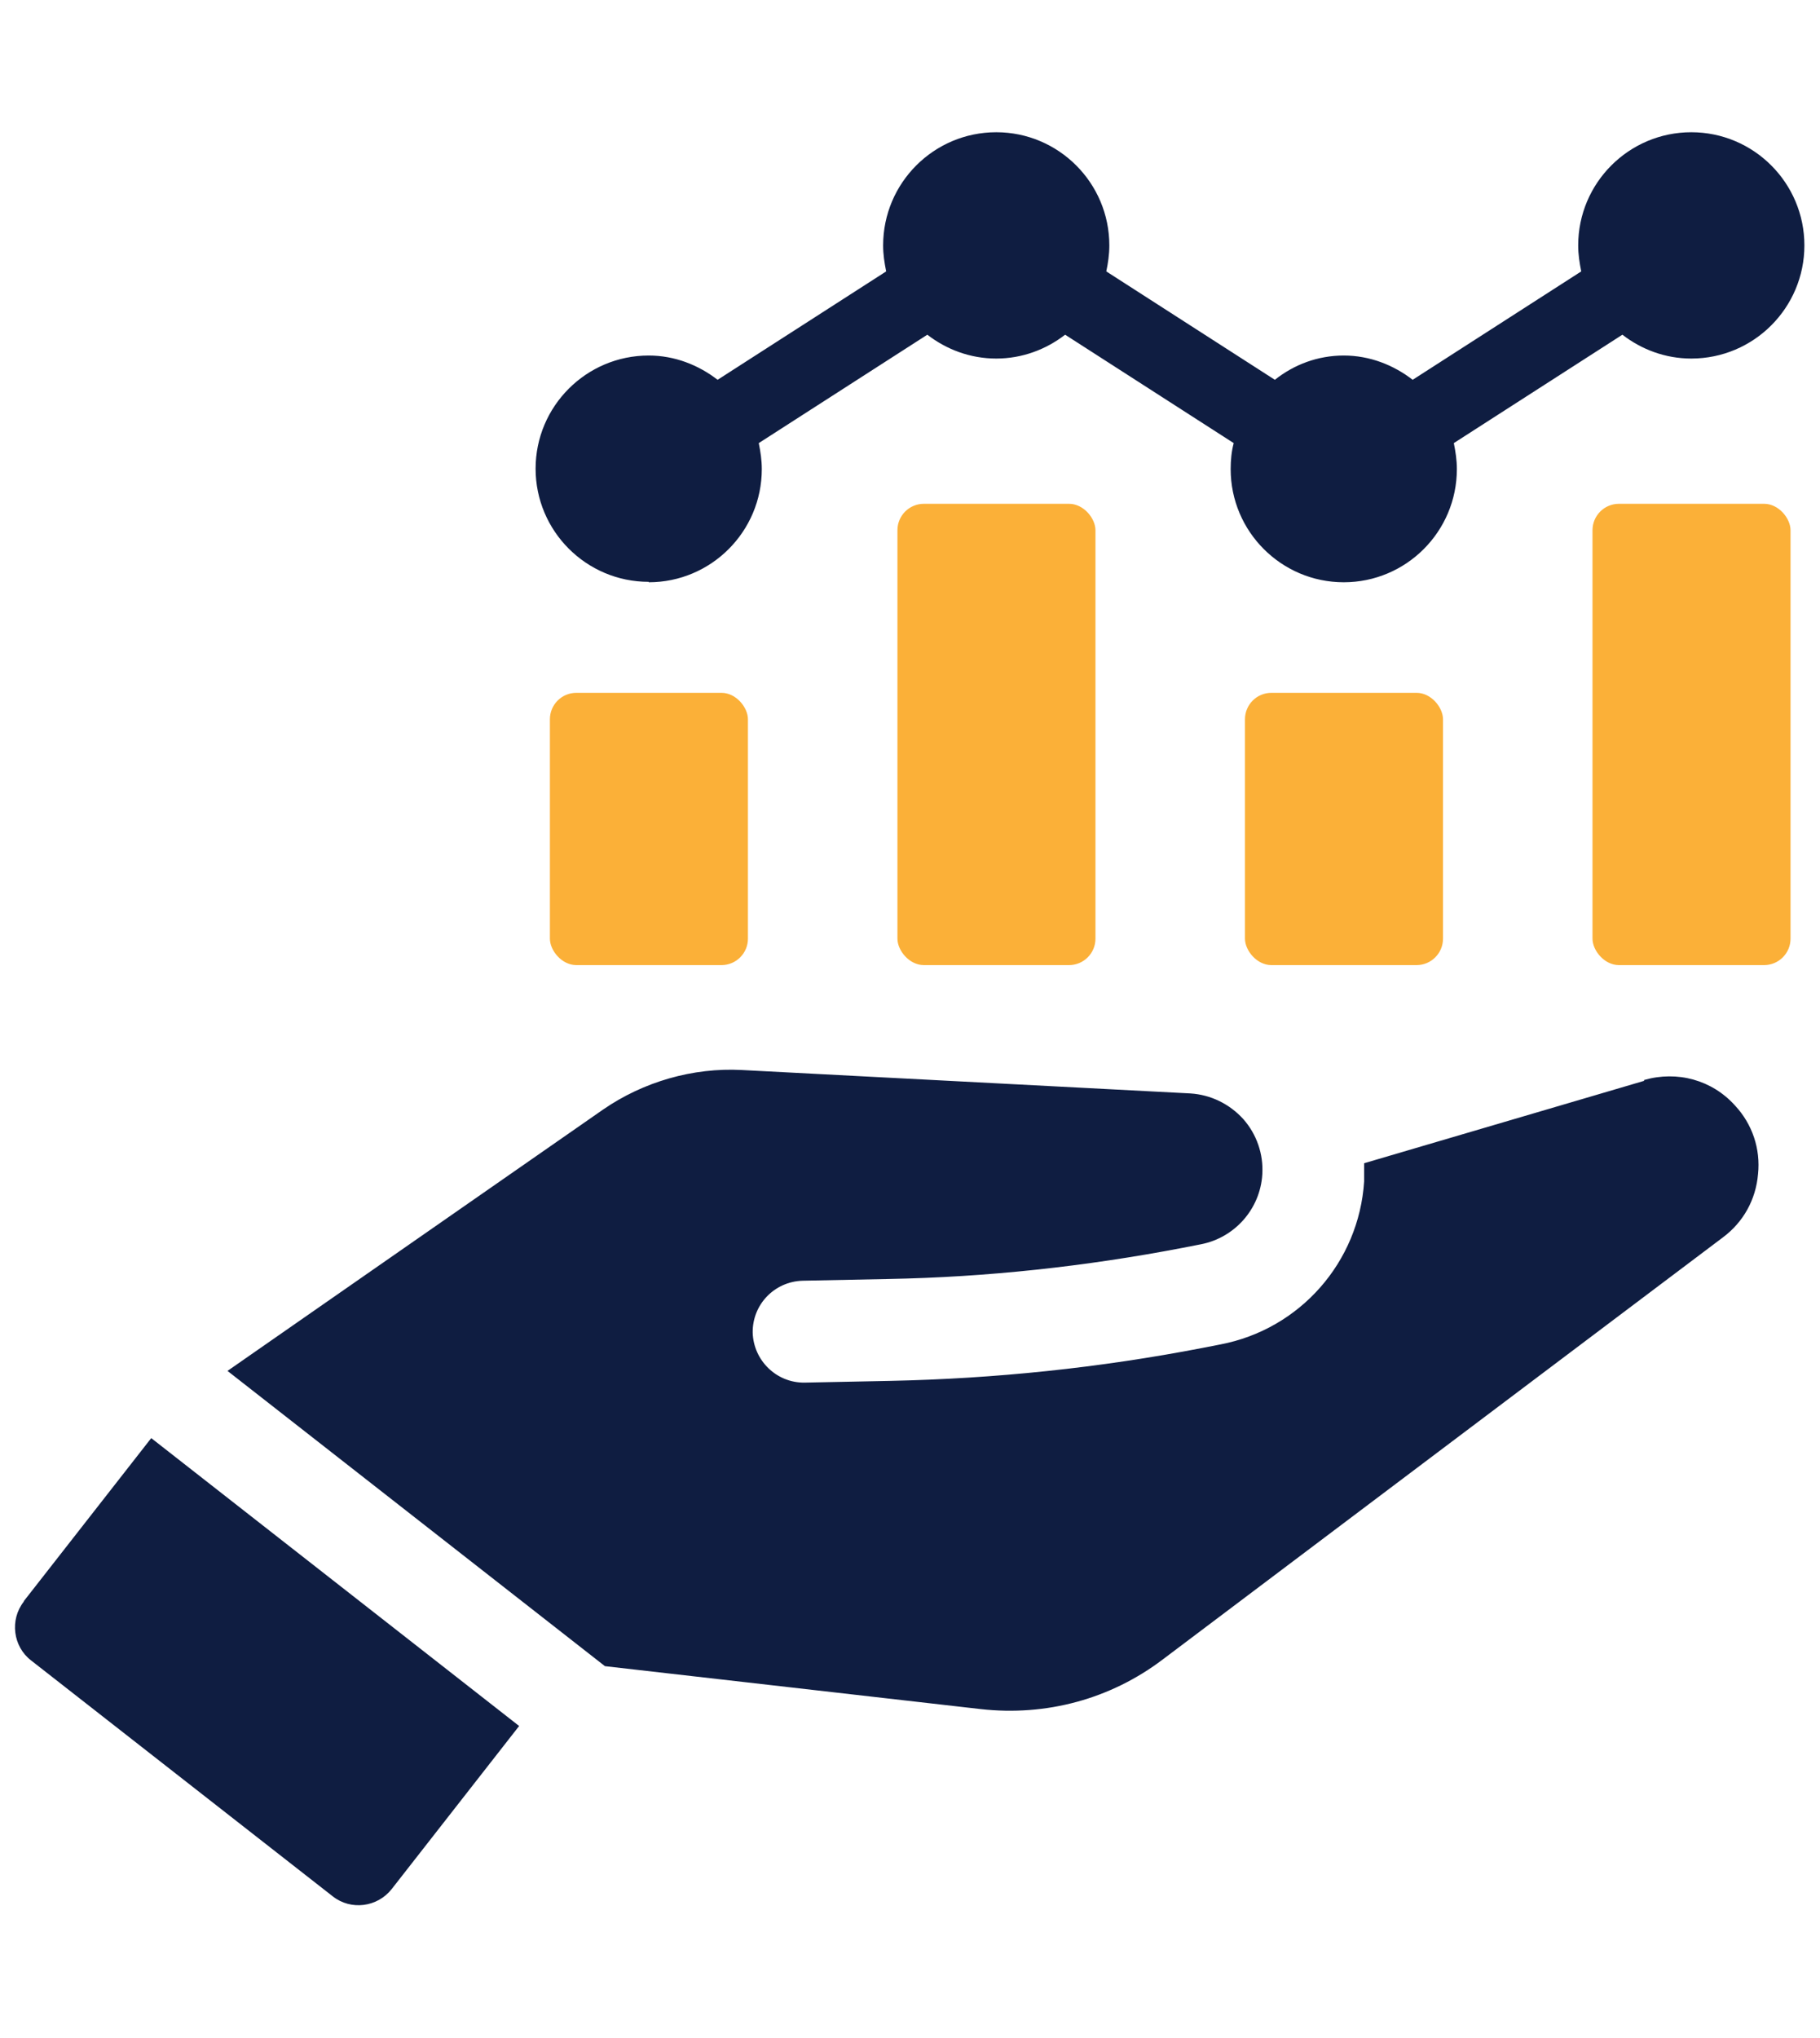 <?xml version="1.0" encoding="UTF-8"?>
<svg id="Layer_1" data-name="Layer 1" xmlns="http://www.w3.org/2000/svg" viewBox="0 0 42 47">
  <defs>
    <style>
      .cls-1 {
        fill: #0f1d41;
      }

      .cls-2 {
        fill: #fbb038;
      }
    </style>
  </defs>
  <path class="cls-1" d="M.55,36.94c-.33.42-.25,1.04.17,1.36l6.96,5.44c.42.33,1.03.25,1.36-.17l2.94-3.76-8.49-6.64-2.94,3.76Z"/>
  <path class="cls-1" d="M37.94,24.93l-6.46,1.9c0,.14,0,.28,0,.42-.12,1.86-1.48,3.41-3.32,3.76l-.41.08c-2.38.46-4.8.71-7.21.76l-1.97.04c-.65.01-1.18-.51-1.2-1.15-.01-.65.5-1.18,1.15-1.2l1.97-.04c2.27-.04,4.57-.29,6.81-.72l.41-.08c.78-.15,1.37-.81,1.42-1.61.03-.47-.13-.93-.44-1.28-.32-.35-.75-.56-1.22-.59l-10.35-.54c-1.13-.06-2.27.27-3.2.91l-8.67,6.03,8.71,6.81,8.67.99c1.51.17,3-.23,4.21-1.15l12.92-9.73c.47-.35.76-.87.81-1.46.06-.58-.13-1.15-.53-1.58-.53-.59-1.33-.81-2.1-.59Z"/>
  <rect class="cls-2" x="12.69" y="15.98" width="4.57" height="6.28" rx=".61" ry=".61"/>
  <rect class="cls-2" x="20.71" y="11.62" width="4.57" height="10.64" rx=".61" ry=".61"/>
  <rect class="cls-2" x="28.73" y="15.98" width="4.57" height="6.28" rx=".61" ry=".61"/>
  <rect class="cls-2" x="36.75" y="11.62" width="4.57" height="10.64" rx=".61" ry=".61"/>
  <path class="cls-1" d="M14.97,13.43c1.44,0,2.61-1.17,2.61-2.61,0-.21-.03-.4-.07-.6l3.89-2.5c.44.34.99.55,1.59.55s1.15-.21,1.59-.55l3.89,2.5c-.05.19-.07.39-.07.6,0,1.44,1.17,2.61,2.61,2.61s2.61-1.17,2.61-2.61c0-.21-.03-.4-.07-.6l3.89-2.5c.44.34.99.55,1.59.55,1.44,0,2.61-1.17,2.61-2.61s-1.17-2.61-2.61-2.61-2.61,1.17-2.61,2.61c0,.21.03.4.07.6l-3.89,2.5c-.44-.34-.99-.56-1.59-.56s-1.15.21-1.59.56l-3.89-2.5c.04-.19.07-.39.07-.6,0-1.44-1.17-2.61-2.61-2.61s-2.61,1.17-2.61,2.61c0,.21.03.4.07.6l-3.89,2.5c-.44-.34-.99-.56-1.59-.56-1.44,0-2.61,1.17-2.61,2.61s1.17,2.61,2.61,2.61Z"/>
</svg>